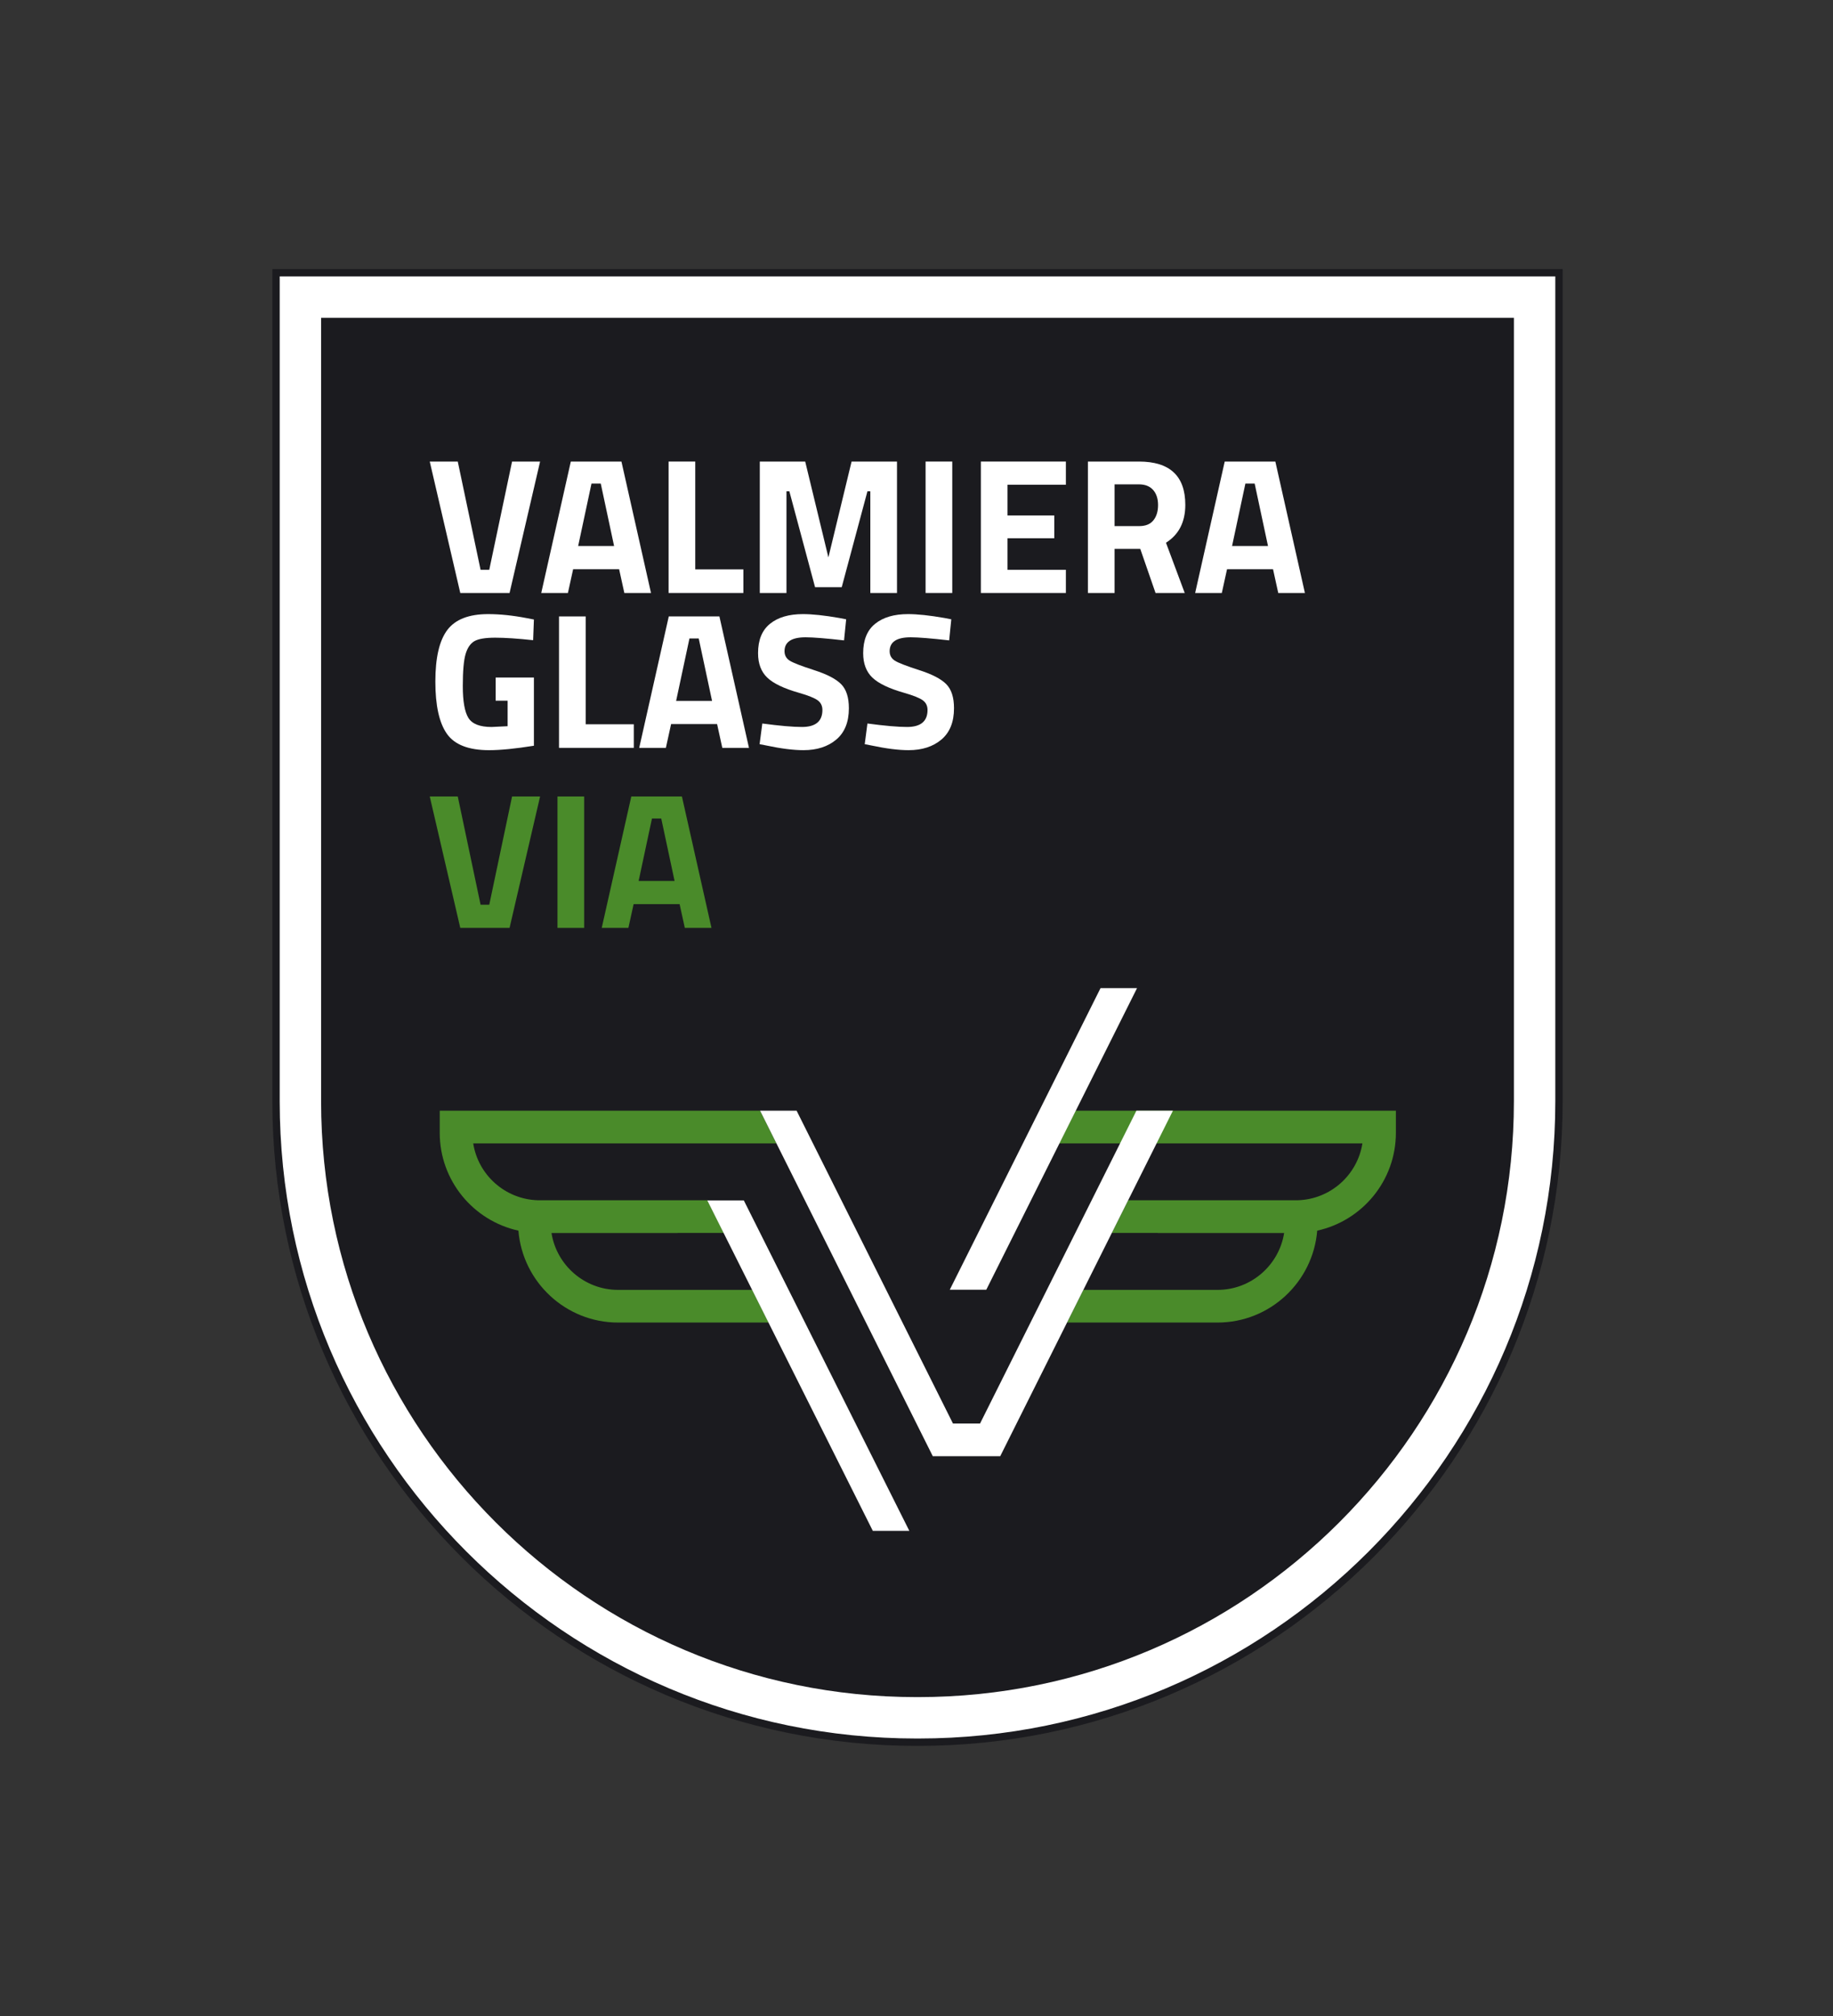 <svg xmlns="http://www.w3.org/2000/svg" xmlns:xlink="http://www.w3.org/1999/xlink" version="1.1" width="248.853" height="273.649" viewBox="0 0 248.853 273.649"><rect x="0" y="0" width="248.853" height="273.649" fill="#333333" stroke="none"/><defs><clipPath id="clip_0"><path transform="matrix(1,0,0,-1,0,273.649)" d="M0 273.649H248.853V0H0Z"/></clipPath></defs><g id="layer_1" data-name="Layer 1"><g clip-path="url(#clip_0)"><path transform="matrix(1,0,0,-1,124.464,236.474)" d="M0 0C-47.967 0-86.991 39.023-86.991 86.99V199.457H87.188V86.99C87.188 39.023 48.163 0 .196 0Z" fill="#ffffff"/><path transform="matrix(1,0,0,-1,212.152,36.517)" d="M0 0H-1-174.178-175.178V-1-112.966C-175.178-161.209-135.93-200.457-87.688-200.457H-87.491C-39.248-200.457 0-161.209 0-112.966V-1ZM-1-1V-112.966C-1-160.658-39.8-199.457-87.491-199.457H-87.688C-135.379-199.457-174.178-160.658-174.178-112.966V-1H-1" fill="#1b1b1f"/><path transform="matrix(1,0,0,-1,205.531,43.137)" d="M0 0V-106.346C0-150.938-36.279-187.217-80.871-187.217H-81.066C-125.659-187.217-161.938-150.939-161.938-106.346V0H0" fill="#1b1b1f"/><path transform="matrix(1,0,0,-1,69.52,108.109)" d="M0 0H3.804L-.341-17.839H-7.031L-11.176 0H-7.372L-4.276-14.691H-3.096Z" fill="#4a8b2a"/><path transform="matrix(1,0,0,-1,0,273.649)" d="M75.685 165.54H79.305V147.701H75.685Z" fill="#4a8b2a"/><path transform="matrix(1,0,0,-1,88.513,111.1)" d="M0 0-1.81-8.474H3.069L1.259 0ZM-6.821-14.849-2.807 2.991H4.066L8.08-14.849H4.46L3.752-11.622H-2.492L-3.201-14.849Z" fill="#4a8b2a"/><path transform="matrix(1,0,0,-1,69.52,62.648)" d="M0 0H3.804L-.341-17.839H-7.031L-11.176 0H-7.372L-4.276-14.691H-3.096Z" fill="#ffffff"/><path transform="matrix(1,0,0,-1,80.302,65.639)" d="M0 0-1.81-8.474H3.069L1.259 0ZM-6.821-14.849-2.807 2.991H4.066L8.08-14.849H4.46L3.752-11.622H-2.492L-3.201-14.849Z" fill="#ffffff"/><path transform="matrix(1,0,0,-1,100.922,80.487)" d="M0 0H-10.153V17.839H-6.533V3.201H0Z" fill="#ffffff"/><path transform="matrix(1,0,0,-1,103.152,80.487)" d="M0 0V17.839H6.165L9.313 4.827 12.461 17.839H18.626V0H15.006V13.799H14.613L11.123 .787H7.503L4.014 13.799H3.62V0Z" fill="#ffffff"/><path transform="matrix(1,0,0,-1,0,273.649)" d="M125.661 211.001H129.281V193.162H125.661Z" fill="#ffffff"/><path transform="matrix(1,0,0,-1,133.164,80.487)" d="M0 0V17.839H11.543V14.692H3.62V10.52H9.969V7.424H3.62V3.148H11.543V0Z" fill="#ffffff"/><path transform="matrix(1,0,0,-1,156.591,70.623)" d="M0 0C.42 .524 .63 1.215 .63 2.073 .63 2.929 .407 3.611-.039 4.119-.485 4.626-1.128 4.88-1.967 4.88H-5.273V-.787H-1.915C-1.058-.787-.42-.524 0 0M-5.273-3.883V-9.864H-8.893V7.975H-1.967C2.23 7.975 4.329 6.016 4.329 2.099 4.329-.228 3.454-1.941 1.705-3.043L4.25-9.864H.288L-1.784-3.883Z" fill="#ffffff"/><path transform="matrix(1,0,0,-1,169.078,65.639)" d="M0 0-1.81-8.474H3.069L1.259 0ZM-6.821-14.849-2.807 2.991H4.066L8.08-14.849H4.46L3.752-11.622H-2.492L-3.201-14.849Z" fill="#ffffff"/><path transform="matrix(1,0,0,-1,67.29,95.108)" d="M0 0V3.148H5.194V-6.113C2.693-6.514 .665-6.716-.892-6.716-3.673-6.716-5.584-5.972-6.624-4.486-7.665-2.999-8.185-.638-8.185 2.598-8.185 5.833-7.643 8.168-6.559 9.602-5.474 11.036-3.63 11.753-1.023 11.753 .603 11.753 2.361 11.569 4.25 11.202L5.194 11.019 5.089 8.212C2.991 8.439 1.272 8.553-.066 8.553-1.404 8.553-2.344 8.395-2.886 8.08-3.428 7.765-3.826 7.184-4.079 6.336-4.333 5.487-4.46 4.036-4.46 1.981-4.46-.075-4.207-1.513-3.699-2.335-3.192-3.157-2.143-3.568-.551-3.568L1.626-3.463V0Z" fill="#ffffff"/><path transform="matrix(1,0,0,-1,86.047,101.509)" d="M0 0H-10.153V17.839H-6.533V3.201H0Z" fill="#ffffff"/><path transform="matrix(1,0,0,-1,93.602,86.66)" d="M0 0-1.81-8.474H3.069L1.259 0ZM-6.821-14.849-2.807 2.991H4.066L8.08-14.849H4.46L3.752-11.622H-2.492L-3.201-14.849Z" fill="#ffffff"/><path transform="matrix(1,0,0,-1,109.369,86.502)" d="M0 0C-1.906 0-2.86-.63-2.86-1.889-2.86-2.449-2.623-2.877-2.151-3.175-1.679-3.472-.573-3.901 1.167-4.46 2.908-5.02 4.128-5.654 4.827-6.362 5.527-7.07 5.877-8.159 5.877-9.628 5.877-11.5 5.308-12.917 4.171-13.878 3.034-14.84 1.548-15.321-.288-15.321-1.653-15.321-3.323-15.111-5.299-14.692L-6.244-14.508-5.876-11.701C-3.533-12.016-1.74-12.173-.498-12.173 1.355-12.173 2.283-11.404 2.283-9.864 2.283-9.305 2.068-8.867 1.64-8.553 1.211-8.238 .358-7.897-.918-7.529-2.947-6.952-4.377-6.266-5.207-5.47-6.039-4.674-6.454-3.568-6.454-2.151-6.454-.367-5.912 .962-4.827 1.836-3.743 2.711-2.256 3.148-.367 3.148 .927 3.148 2.571 2.973 4.565 2.623L5.509 2.44 5.221-.42C2.755-.14 1.014 0 0 0" fill="#ffffff"/><path transform="matrix(1,0,0,-1,123.641,86.502)" d="M0 0C-1.906 0-2.86-.63-2.86-1.889-2.86-2.449-2.623-2.877-2.151-3.175-1.679-3.472-.573-3.901 1.167-4.46 2.908-5.02 4.128-5.654 4.827-6.362 5.527-7.07 5.877-8.159 5.877-9.628 5.877-11.5 5.308-12.917 4.171-13.878 3.034-14.84 1.548-15.321-.288-15.321-1.653-15.321-3.323-15.111-5.299-14.692L-6.244-14.508-5.876-11.701C-3.533-12.016-1.74-12.173-.498-12.173 1.355-12.173 2.283-11.404 2.283-9.864 2.283-9.305 2.068-8.867 1.64-8.553 1.211-8.238 .358-7.897-.918-7.529-2.947-6.952-4.377-6.266-5.207-5.47-6.038-4.674-6.454-3.568-6.454-2.151-6.454-.367-5.912 .962-4.827 1.836-3.743 2.711-2.256 3.148-.367 3.148 .927 3.148 2.571 2.973 4.565 2.623L5.509 2.44 5.221-.42C2.755-.14 1.014 0 0 0" fill="#ffffff"/><path transform="matrix(1,0,0,-1,146.019,150.761)" d="M0 0-2.217-4.434H38.945C38.274-8.712 34.629-12.007 30.201-12.153H7.143L4.926-16.587H11.177V-16.601H28.318C27.625-20.969 23.833-24.32 19.273-24.32H1.06L-1.157-28.754H19.273C26.391-28.754 32.237-23.252 32.809-16.279 38.908-14.942 43.49-9.504 43.49-3.009V0Z" fill="#4a8b2a"/><path transform="matrix(1,0,0,-1,103.19,150.761)" d="M0 0 2.217-4.434H-38.945C-38.274-8.712-34.629-12.007-30.201-12.153H-7.143L-4.926-16.587H-11.177V-16.601H-28.318C-27.625-20.969-23.833-24.32-19.273-24.32H-1.06L1.157-28.754H-19.273C-26.391-28.754-32.237-23.252-32.809-16.279-38.908-14.942-43.49-9.504-43.49-3.009V0Z" fill="#4a8b2a"/><path transform="matrix(1,0,0,-1,118.495,207.787)" d="M0 0H4.957L-17.513 44.851H-22.47Z" fill="#ffffff"/><path transform="matrix(1,0,0,-1,149.412,134.12)" d="M0 0H4.957L-15.512-40.941H-20.469Z" fill="#ffffff"/><path transform="matrix(1,0,0,-1,154.281,150.761)" d="M0 0-21.23-42.464H-24.901L-46.131 0H-51.088L-27.641-46.898H-18.49L4.957 0Z" fill="#ffffff"/></g></g></svg>